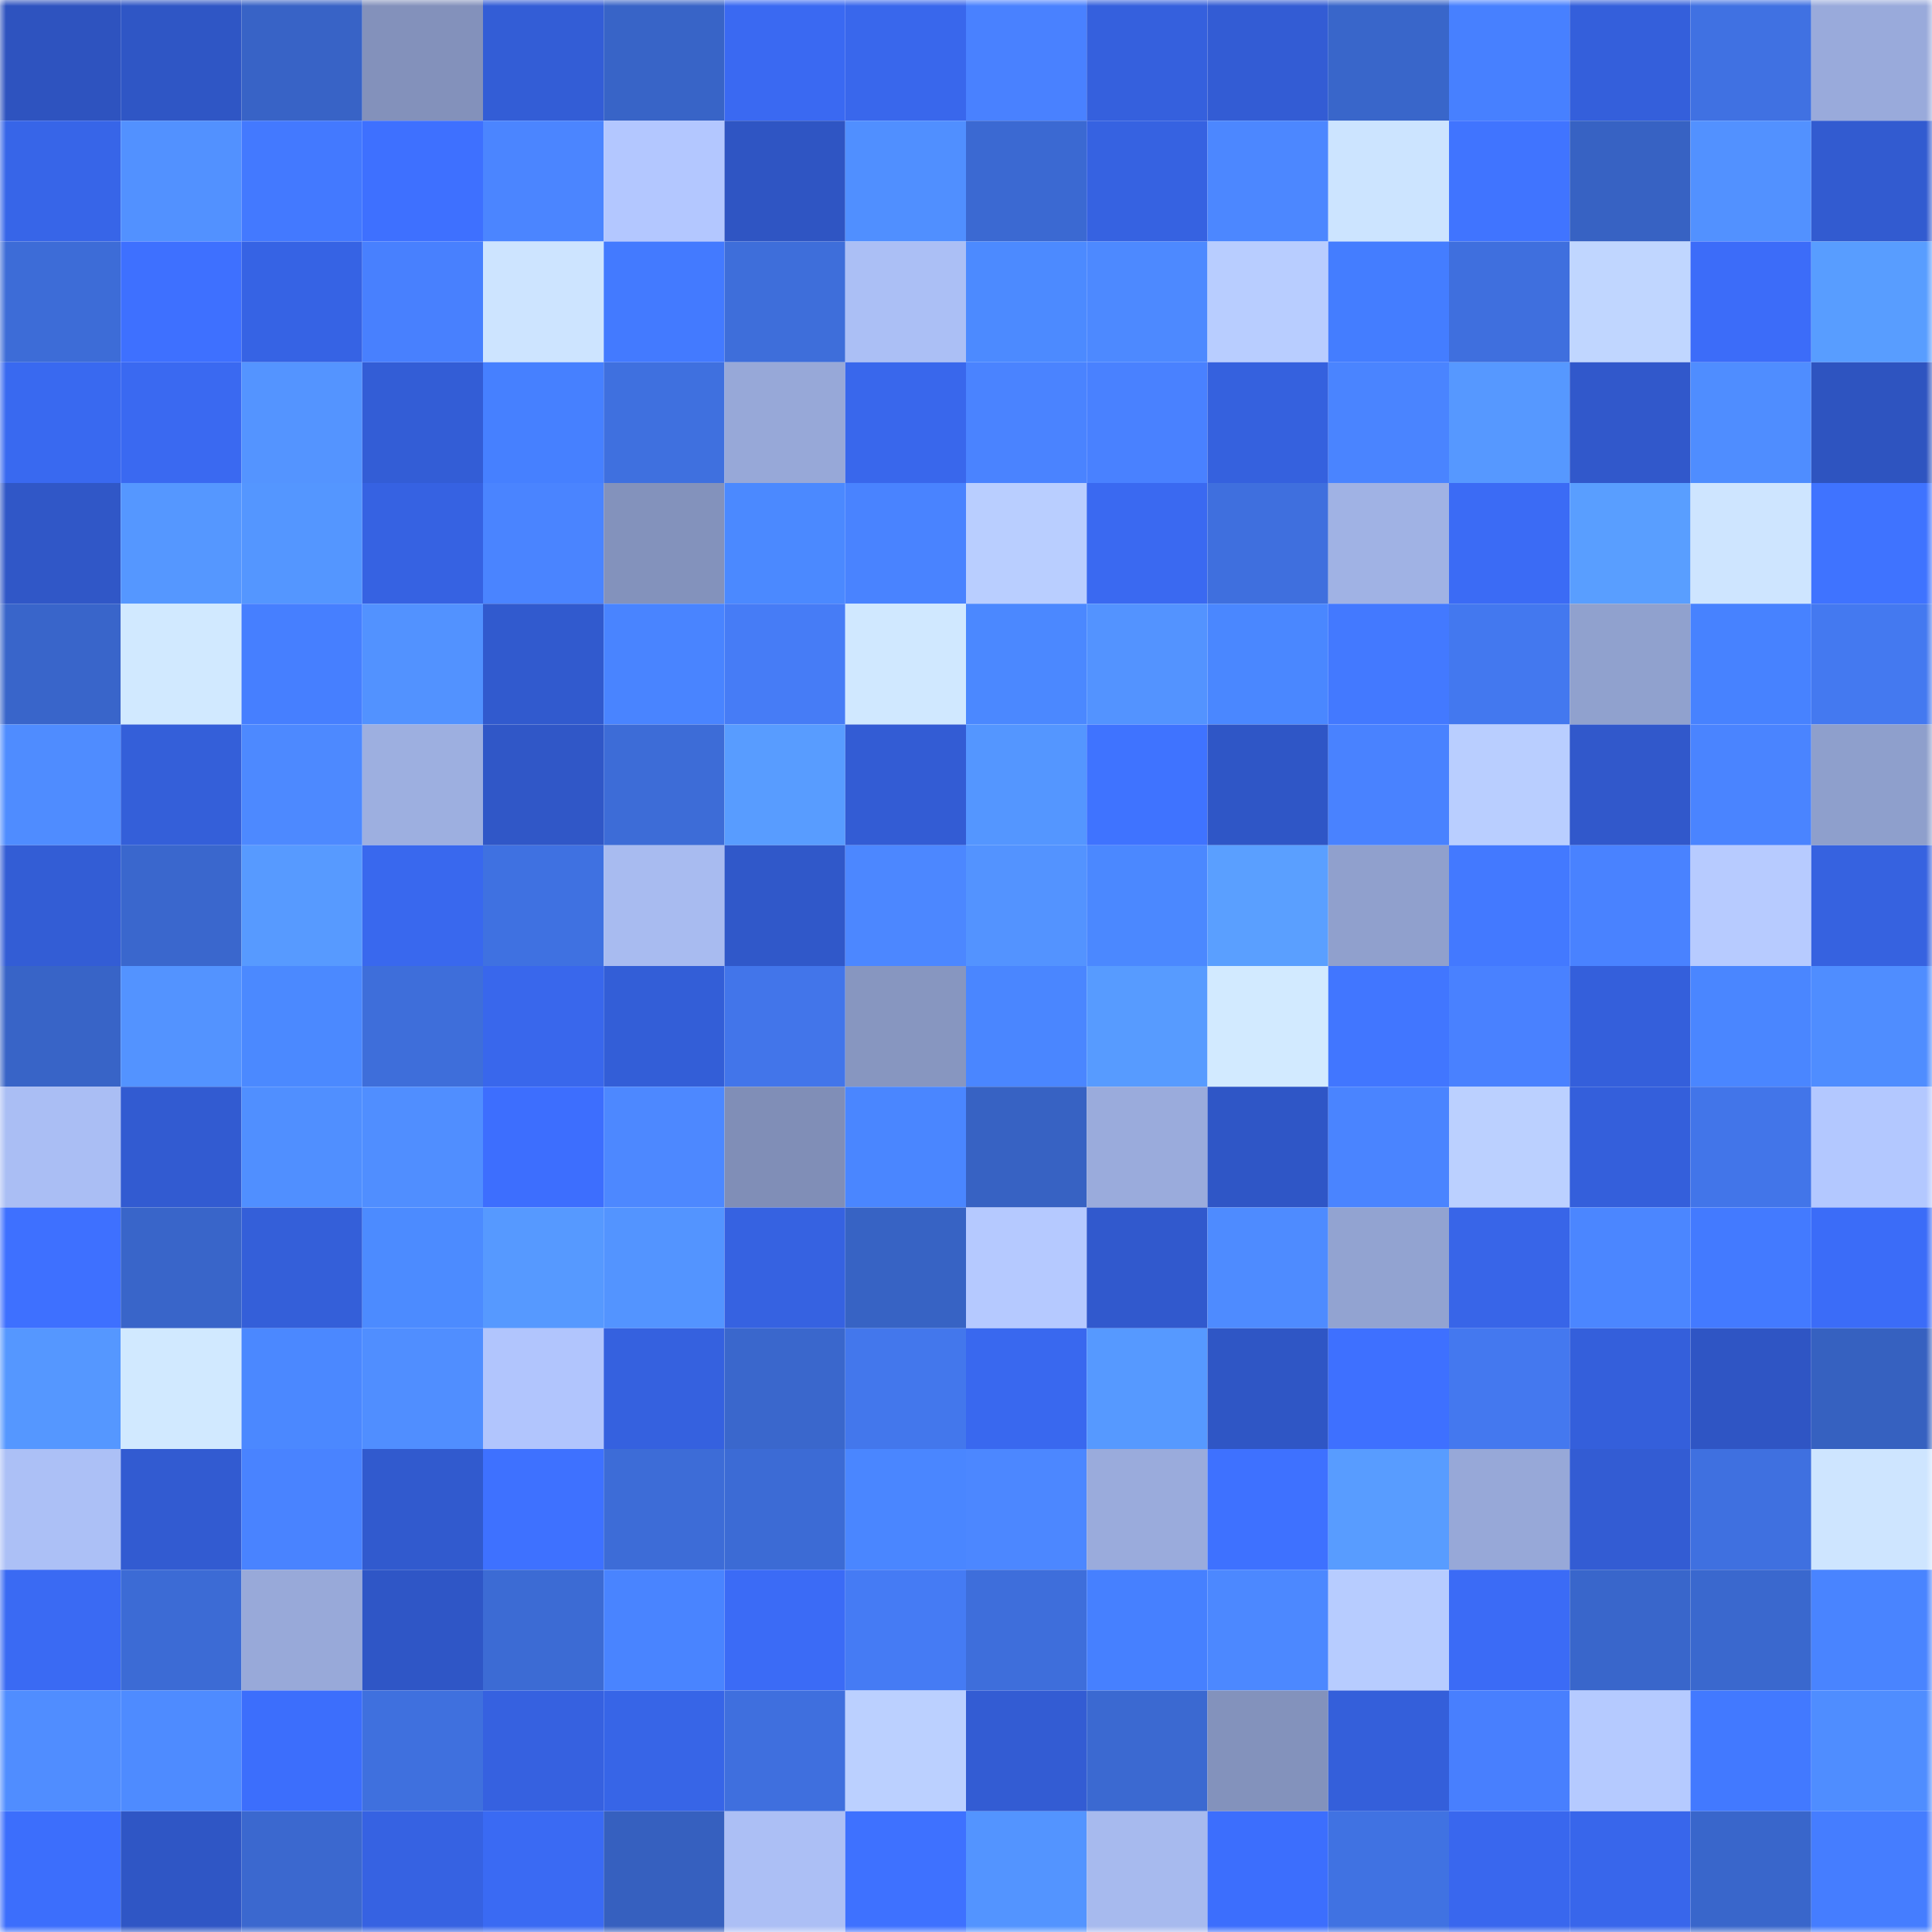 <svg viewBox="0 0 160 160" fill="none" role="img" xmlns="http://www.w3.org/2000/svg" width="240" height="240" name="basenames%2Cgcphuc.base.eth"><mask id="1362012973" mask-type="alpha" maskUnits="userSpaceOnUse" x="0" y="0" width="160" height="160"><rect width="160" height="160" fill="#FFFFFF"></rect></mask><g mask="url(#1362012973)"><rect x="0" y="0" width="10" height="10" fill="#2e53bf"></rect><rect x="10" y="0" width="10" height="10" fill="#2f56c5"></rect><rect x="20" y="0" width="10" height="10" fill="#3863c6"></rect><rect x="30" y="0" width="10" height="10" fill="#8391bb"></rect><rect x="40" y="0" width="10" height="10" fill="#335dd6"></rect><rect x="50" y="0" width="10" height="10" fill="#3864c7"></rect><rect x="60" y="0" width="10" height="10" fill="#3a69f2"></rect><rect x="70" y="0" width="10" height="10" fill="#3967ec"></rect><rect x="80" y="0" width="10" height="10" fill="#4981ff"></rect><rect x="90" y="0" width="10" height="10" fill="#3560dd"></rect><rect x="100" y="0" width="10" height="10" fill="#335cd4"></rect><rect x="110" y="0" width="10" height="10" fill="#3966ca"></rect><rect x="120" y="0" width="10" height="10" fill="#4780ff"></rect><rect x="130" y="0" width="10" height="10" fill="#345fdb"></rect><rect x="140" y="0" width="10" height="10" fill="#4071e2"></rect><rect x="150" y="0" width="10" height="10" fill="#99aadb"></rect><rect x="0" y="10" width="10" height="10" fill="#3765e8"></rect><rect x="10" y="10" width="10" height="10" fill="#5291ff"></rect><rect x="20" y="10" width="10" height="10" fill="#4379ff"></rect><rect x="30" y="10" width="10" height="10" fill="#3e70ff"></rect><rect x="40" y="10" width="10" height="10" fill="#4b85ff"></rect><rect x="50" y="10" width="10" height="10" fill="#b3c7ff"></rect><rect x="60" y="10" width="10" height="10" fill="#2f55c3"></rect><rect x="70" y="10" width="10" height="10" fill="#508fff"></rect><rect x="80" y="10" width="10" height="10" fill="#3b69d2"></rect><rect x="90" y="10" width="10" height="10" fill="#3662e1"></rect><rect x="100" y="10" width="10" height="10" fill="#4c87ff"></rect><rect x="110" y="10" width="10" height="10" fill="#cce4ff"></rect><rect x="120" y="10" width="10" height="10" fill="#4074ff"></rect><rect x="130" y="10" width="10" height="10" fill="#3762c3"></rect><rect x="140" y="10" width="10" height="10" fill="#5291ff"></rect><rect x="150" y="10" width="10" height="10" fill="#325bd0"></rect><rect x="0" y="20" width="10" height="10" fill="#3d6cd7"></rect><rect x="10" y="20" width="10" height="10" fill="#3e70ff"></rect><rect x="20" y="20" width="10" height="10" fill="#3663e4"></rect><rect x="30" y="20" width="10" height="10" fill="#4880fe"></rect><rect x="40" y="20" width="10" height="10" fill="#cde4ff"></rect><rect x="50" y="20" width="10" height="10" fill="#437aff"></rect><rect x="60" y="20" width="10" height="10" fill="#3e6eda"></rect><rect x="70" y="20" width="10" height="10" fill="#abbff5"></rect><rect x="80" y="20" width="10" height="10" fill="#4c8aff"></rect><rect x="90" y="20" width="10" height="10" fill="#4d89ff"></rect><rect x="100" y="20" width="10" height="10" fill="#b8cdff"></rect><rect x="110" y="20" width="10" height="10" fill="#447dff"></rect><rect x="120" y="20" width="10" height="10" fill="#3f6fde"></rect><rect x="130" y="20" width="10" height="10" fill="#c0d6ff"></rect><rect x="140" y="20" width="10" height="10" fill="#3c6cf9"></rect><rect x="150" y="20" width="10" height="10" fill="#589dff"></rect><rect x="0" y="30" width="10" height="10" fill="#3969f0"></rect><rect x="10" y="30" width="10" height="10" fill="#3a69f1"></rect><rect x="20" y="30" width="10" height="10" fill="#5494ff"></rect><rect x="30" y="30" width="10" height="10" fill="#335dd6"></rect><rect x="40" y="30" width="10" height="10" fill="#4680ff"></rect><rect x="50" y="30" width="10" height="10" fill="#3f70df"></rect><rect x="60" y="30" width="10" height="10" fill="#97a8d8"></rect><rect x="70" y="30" width="10" height="10" fill="#3967ec"></rect><rect x="80" y="30" width="10" height="10" fill="#4a83ff"></rect><rect x="90" y="30" width="10" height="10" fill="#4981ff"></rect><rect x="100" y="30" width="10" height="10" fill="#3561de"></rect><rect x="110" y="30" width="10" height="10" fill="#4a84ff"></rect><rect x="120" y="30" width="10" height="10" fill="#5698ff"></rect><rect x="130" y="30" width="10" height="10" fill="#3158cb"></rect><rect x="140" y="30" width="10" height="10" fill="#4f8dff"></rect><rect x="150" y="30" width="10" height="10" fill="#2e54c0"></rect><rect x="0" y="40" width="10" height="10" fill="#3057c7"></rect><rect x="10" y="40" width="10" height="10" fill="#5597ff"></rect><rect x="20" y="40" width="10" height="10" fill="#5496ff"></rect><rect x="30" y="40" width="10" height="10" fill="#3662e2"></rect><rect x="40" y="40" width="10" height="10" fill="#4a84ff"></rect><rect x="50" y="40" width="10" height="10" fill="#8392bc"></rect><rect x="60" y="40" width="10" height="10" fill="#4b89ff"></rect><rect x="70" y="40" width="10" height="10" fill="#4983ff"></rect><rect x="80" y="40" width="10" height="10" fill="#b9ceff"></rect><rect x="90" y="40" width="10" height="10" fill="#3a69f1"></rect><rect x="100" y="40" width="10" height="10" fill="#3f6fde"></rect><rect x="110" y="40" width="10" height="10" fill="#a0b2e4"></rect><rect x="120" y="40" width="10" height="10" fill="#3b6bf5"></rect><rect x="130" y="40" width="10" height="10" fill="#599eff"></rect><rect x="140" y="40" width="10" height="10" fill="#cee5ff"></rect><rect x="150" y="40" width="10" height="10" fill="#3f73ff"></rect><rect x="0" y="50" width="10" height="10" fill="#3965ca"></rect><rect x="10" y="50" width="10" height="10" fill="#d1e9ff"></rect><rect x="20" y="50" width="10" height="10" fill="#467fff"></rect><rect x="30" y="50" width="10" height="10" fill="#5292ff"></rect><rect x="40" y="50" width="10" height="10" fill="#315ace"></rect><rect x="50" y="50" width="10" height="10" fill="#4984ff"></rect><rect x="60" y="50" width="10" height="10" fill="#467cf6"></rect><rect x="70" y="50" width="10" height="10" fill="#d0e8ff"></rect><rect x="80" y="50" width="10" height="10" fill="#4b88ff"></rect><rect x="90" y="50" width="10" height="10" fill="#5393ff"></rect><rect x="100" y="50" width="10" height="10" fill="#4a87ff"></rect><rect x="110" y="50" width="10" height="10" fill="#4379ff"></rect><rect x="120" y="50" width="10" height="10" fill="#4378ef"></rect><rect x="130" y="50" width="10" height="10" fill="#90a1ce"></rect><rect x="140" y="50" width="10" height="10" fill="#4782ff"></rect><rect x="150" y="50" width="10" height="10" fill="#4479f0"></rect><rect x="0" y="60" width="10" height="10" fill="#4f8cff"></rect><rect x="10" y="60" width="10" height="10" fill="#345fd9"></rect><rect x="20" y="60" width="10" height="10" fill="#4d89ff"></rect><rect x="30" y="60" width="10" height="10" fill="#9dafe0"></rect><rect x="40" y="60" width="10" height="10" fill="#3057c7"></rect><rect x="50" y="60" width="10" height="10" fill="#3d6cd7"></rect><rect x="60" y="60" width="10" height="10" fill="#589cff"></rect><rect x="70" y="60" width="10" height="10" fill="#335cd4"></rect><rect x="80" y="60" width="10" height="10" fill="#5496ff"></rect><rect x="90" y="60" width="10" height="10" fill="#3f73ff"></rect><rect x="100" y="60" width="10" height="10" fill="#2f56c6"></rect><rect x="110" y="60" width="10" height="10" fill="#4982ff"></rect><rect x="120" y="60" width="10" height="10" fill="#b9ceff"></rect><rect x="130" y="60" width="10" height="10" fill="#3158cb"></rect><rect x="140" y="60" width="10" height="10" fill="#4a84ff"></rect><rect x="150" y="60" width="10" height="10" fill="#8e9fcc"></rect><rect x="0" y="70" width="10" height="10" fill="#335dd5"></rect><rect x="10" y="70" width="10" height="10" fill="#3a67cd"></rect><rect x="20" y="70" width="10" height="10" fill="#579aff"></rect><rect x="30" y="70" width="10" height="10" fill="#3968ee"></rect><rect x="40" y="70" width="10" height="10" fill="#3f71e1"></rect><rect x="50" y="70" width="10" height="10" fill="#a8bbf0"></rect><rect x="60" y="70" width="10" height="10" fill="#3058c9"></rect><rect x="70" y="70" width="10" height="10" fill="#4c87ff"></rect><rect x="80" y="70" width="10" height="10" fill="#5393ff"></rect><rect x="90" y="70" width="10" height="10" fill="#4b88ff"></rect><rect x="100" y="70" width="10" height="10" fill="#5a9fff"></rect><rect x="110" y="70" width="10" height="10" fill="#90a0cd"></rect><rect x="120" y="70" width="10" height="10" fill="#4379ff"></rect><rect x="130" y="70" width="10" height="10" fill="#4982ff"></rect><rect x="140" y="70" width="10" height="10" fill="#b7cbff"></rect><rect x="150" y="70" width="10" height="10" fill="#3662e0"></rect><rect x="0" y="80" width="10" height="10" fill="#3864c7"></rect><rect x="10" y="80" width="10" height="10" fill="#5393ff"></rect><rect x="20" y="80" width="10" height="10" fill="#4b89ff"></rect><rect x="30" y="80" width="10" height="10" fill="#3e6eda"></rect><rect x="40" y="80" width="10" height="10" fill="#3967ec"></rect><rect x="50" y="80" width="10" height="10" fill="#335ed7"></rect><rect x="60" y="80" width="10" height="10" fill="#4275ea"></rect><rect x="70" y="80" width="10" height="10" fill="#8796c0"></rect><rect x="80" y="80" width="10" height="10" fill="#4a86ff"></rect><rect x="90" y="80" width="10" height="10" fill="#579bff"></rect><rect x="100" y="80" width="10" height="10" fill="#d2eaff"></rect><rect x="110" y="80" width="10" height="10" fill="#4176ff"></rect><rect x="120" y="80" width="10" height="10" fill="#4981ff"></rect><rect x="130" y="80" width="10" height="10" fill="#345fdb"></rect><rect x="140" y="80" width="10" height="10" fill="#4a86ff"></rect><rect x="150" y="80" width="10" height="10" fill="#4f8dff"></rect><rect x="0" y="90" width="10" height="10" fill="#aabef4"></rect><rect x="10" y="90" width="10" height="10" fill="#325bd1"></rect><rect x="20" y="90" width="10" height="10" fill="#508fff"></rect><rect x="30" y="90" width="10" height="10" fill="#508eff"></rect><rect x="40" y="90" width="10" height="10" fill="#3d6efe"></rect><rect x="50" y="90" width="10" height="10" fill="#4d88ff"></rect><rect x="60" y="90" width="10" height="10" fill="#808eb7"></rect><rect x="70" y="90" width="10" height="10" fill="#4a86ff"></rect><rect x="80" y="90" width="10" height="10" fill="#3762c3"></rect><rect x="90" y="90" width="10" height="10" fill="#9aabdc"></rect><rect x="100" y="90" width="10" height="10" fill="#2f56c6"></rect><rect x="110" y="90" width="10" height="10" fill="#4a84ff"></rect><rect x="120" y="90" width="10" height="10" fill="#bbd0ff"></rect><rect x="130" y="90" width="10" height="10" fill="#345fdb"></rect><rect x="140" y="90" width="10" height="10" fill="#4275e9"></rect><rect x="150" y="90" width="10" height="10" fill="#b3c8ff"></rect><rect x="0" y="100" width="10" height="10" fill="#3e70ff"></rect><rect x="10" y="100" width="10" height="10" fill="#3965c9"></rect><rect x="20" y="100" width="10" height="10" fill="#345fd9"></rect><rect x="30" y="100" width="10" height="10" fill="#4c8bff"></rect><rect x="40" y="100" width="10" height="10" fill="#5699ff"></rect><rect x="50" y="100" width="10" height="10" fill="#5394ff"></rect><rect x="60" y="100" width="10" height="10" fill="#3662e1"></rect><rect x="70" y="100" width="10" height="10" fill="#3763c4"></rect><rect x="80" y="100" width="10" height="10" fill="#b5c9ff"></rect><rect x="90" y="100" width="10" height="10" fill="#3159cd"></rect><rect x="100" y="100" width="10" height="10" fill="#4e8bff"></rect><rect x="110" y="100" width="10" height="10" fill="#92a3d1"></rect><rect x="120" y="100" width="10" height="10" fill="#3865e8"></rect><rect x="130" y="100" width="10" height="10" fill="#4b86ff"></rect><rect x="140" y="100" width="10" height="10" fill="#437aff"></rect><rect x="150" y="100" width="10" height="10" fill="#3b6cf8"></rect><rect x="0" y="110" width="10" height="10" fill="#5597ff"></rect><rect x="10" y="110" width="10" height="10" fill="#d1e9ff"></rect><rect x="20" y="110" width="10" height="10" fill="#4b88ff"></rect><rect x="30" y="110" width="10" height="10" fill="#508eff"></rect><rect x="40" y="110" width="10" height="10" fill="#b1c5fd"></rect><rect x="50" y="110" width="10" height="10" fill="#3561df"></rect><rect x="60" y="110" width="10" height="10" fill="#3a67cc"></rect><rect x="70" y="110" width="10" height="10" fill="#4377ec"></rect><rect x="80" y="110" width="10" height="10" fill="#3968ef"></rect><rect x="90" y="110" width="10" height="10" fill="#5699ff"></rect><rect x="100" y="110" width="10" height="10" fill="#2f56c5"></rect><rect x="110" y="110" width="10" height="10" fill="#3e70ff"></rect><rect x="120" y="110" width="10" height="10" fill="#4478ef"></rect><rect x="130" y="110" width="10" height="10" fill="#345fdb"></rect><rect x="140" y="110" width="10" height="10" fill="#2f55c4"></rect><rect x="150" y="110" width="10" height="10" fill="#3661c0"></rect><rect x="0" y="120" width="10" height="10" fill="#acc0f6"></rect><rect x="10" y="120" width="10" height="10" fill="#325bd1"></rect><rect x="20" y="120" width="10" height="10" fill="#4983ff"></rect><rect x="30" y="120" width="10" height="10" fill="#315ace"></rect><rect x="40" y="120" width="10" height="10" fill="#3e71ff"></rect><rect x="50" y="120" width="10" height="10" fill="#3d6cd7"></rect><rect x="60" y="120" width="10" height="10" fill="#3c6bd5"></rect><rect x="70" y="120" width="10" height="10" fill="#4a86ff"></rect><rect x="80" y="120" width="10" height="10" fill="#4c87ff"></rect><rect x="90" y="120" width="10" height="10" fill="#9aabdc"></rect><rect x="100" y="120" width="10" height="10" fill="#3e71ff"></rect><rect x="110" y="120" width="10" height="10" fill="#589cff"></rect><rect x="120" y="120" width="10" height="10" fill="#97a8d8"></rect><rect x="130" y="120" width="10" height="10" fill="#335cd3"></rect><rect x="140" y="120" width="10" height="10" fill="#3f70e0"></rect><rect x="150" y="120" width="10" height="10" fill="#cee5ff"></rect><rect x="0" y="130" width="10" height="10" fill="#3a6af3"></rect><rect x="10" y="130" width="10" height="10" fill="#3c6bd5"></rect><rect x="20" y="130" width="10" height="10" fill="#98a9d9"></rect><rect x="30" y="130" width="10" height="10" fill="#2f56c6"></rect><rect x="40" y="130" width="10" height="10" fill="#3c6bd4"></rect><rect x="50" y="130" width="10" height="10" fill="#4984ff"></rect><rect x="60" y="130" width="10" height="10" fill="#3b6bf6"></rect><rect x="70" y="130" width="10" height="10" fill="#457bf4"></rect><rect x="80" y="130" width="10" height="10" fill="#3e6edb"></rect><rect x="90" y="130" width="10" height="10" fill="#4680ff"></rect><rect x="100" y="130" width="10" height="10" fill="#4c88ff"></rect><rect x="110" y="130" width="10" height="10" fill="#b7ccff"></rect><rect x="120" y="130" width="10" height="10" fill="#3b6bf6"></rect><rect x="130" y="130" width="10" height="10" fill="#3966cb"></rect><rect x="140" y="130" width="10" height="10" fill="#3a68ce"></rect><rect x="150" y="130" width="10" height="10" fill="#4984ff"></rect><rect x="0" y="140" width="10" height="10" fill="#508dff"></rect><rect x="10" y="140" width="10" height="10" fill="#4e8bff"></rect><rect x="20" y="140" width="10" height="10" fill="#3c6efc"></rect><rect x="30" y="140" width="10" height="10" fill="#3f70de"></rect><rect x="40" y="140" width="10" height="10" fill="#3661e0"></rect><rect x="50" y="140" width="10" height="10" fill="#3765e7"></rect><rect x="60" y="140" width="10" height="10" fill="#3f6fde"></rect><rect x="70" y="140" width="10" height="10" fill="#bbd0ff"></rect><rect x="80" y="140" width="10" height="10" fill="#335cd3"></rect><rect x="90" y="140" width="10" height="10" fill="#3b69d1"></rect><rect x="100" y="140" width="10" height="10" fill="#8392bc"></rect><rect x="110" y="140" width="10" height="10" fill="#345fda"></rect><rect x="120" y="140" width="10" height="10" fill="#487ffe"></rect><rect x="130" y="140" width="10" height="10" fill="#b5caff"></rect><rect x="140" y="140" width="10" height="10" fill="#4279ff"></rect><rect x="150" y="140" width="10" height="10" fill="#4f8dff"></rect><rect x="0" y="150" width="10" height="10" fill="#3c6efc"></rect><rect x="10" y="150" width="10" height="10" fill="#2f56c5"></rect><rect x="20" y="150" width="10" height="10" fill="#3b68cf"></rect><rect x="30" y="150" width="10" height="10" fill="#3662e2"></rect><rect x="40" y="150" width="10" height="10" fill="#3a6af3"></rect><rect x="50" y="150" width="10" height="10" fill="#3660bf"></rect><rect x="60" y="150" width="10" height="10" fill="#acbff5"></rect><rect x="70" y="150" width="10" height="10" fill="#3e71ff"></rect><rect x="80" y="150" width="10" height="10" fill="#5394ff"></rect><rect x="90" y="150" width="10" height="10" fill="#a7baee"></rect><rect x="100" y="150" width="10" height="10" fill="#3c6efd"></rect><rect x="110" y="150" width="10" height="10" fill="#4072e2"></rect><rect x="120" y="150" width="10" height="10" fill="#3967ee"></rect><rect x="130" y="150" width="10" height="10" fill="#3866eb"></rect><rect x="140" y="150" width="10" height="10" fill="#3966cb"></rect><rect x="150" y="150" width="10" height="10" fill="#457dff"></rect></g></svg>